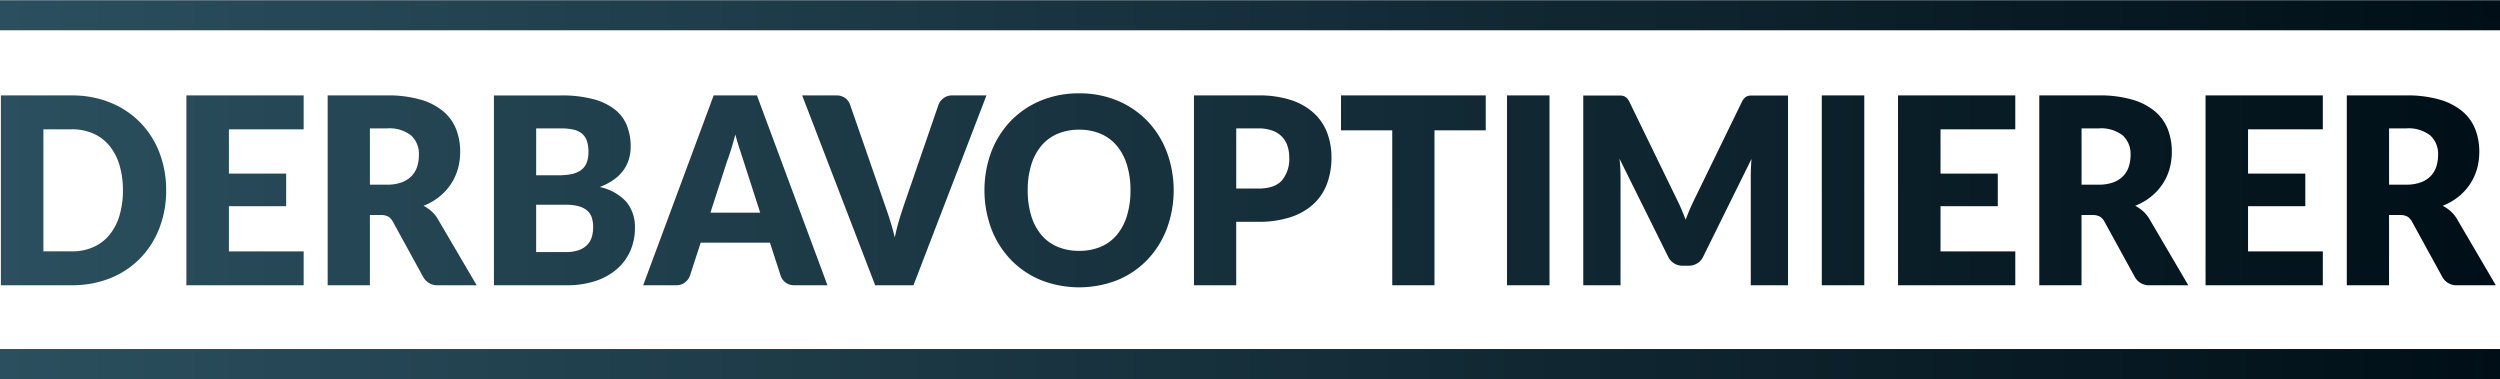 <?xml version="1.0"?>
<svg xmlns="http://www.w3.org/2000/svg" xmlns:xlink="http://www.w3.org/1999/xlink" viewBox="0 0 461.703 69.969" width="580" height="88">
  <defs>
    <style>
      .a {
        fill: url(#a);
      }

      .b {
        fill: url(#b);
      }

      .c {
        fill: url(#c);
      }
    </style>
    <linearGradient id="a" data-name="Unbenannter Verlauf 85" y1="67.193" x2="461.703" y2="67.193" gradientUnits="userSpaceOnUse">
      <stop offset="0" stop-color="#2b4f5e"/>
      <stop offset="1" stop-color="#000f17"/>
    </linearGradient>
    <linearGradient id="b" y1="2.775" x2="461.703" y2="2.775" xlink:href="#a"/>
    <linearGradient id="c" x1="0.164" y1="35.111" x2="460.93" y2="35.111" xlink:href="#a"/>
  </defs>
  <g>
    <rect class="a" y="64.418" width="461.703" height="5.551"/>
    <rect class="b" width="461.703" height="5.551"/>
    <path class="c" d="M25.882,22.564a16.226,16.226,0,0,0-5.505-3.658,18.645,18.645,0,0,0-7.146-1.323H.164V52.639H13.231a18.8,18.8,0,0,0,7.146-1.311,16,16,0,0,0,5.505-3.658,16.448,16.448,0,0,0,3.544-5.557A19.068,19.068,0,0,0,30.685,35.1a19,19,0,0,0-1.259-6.99A16.319,16.319,0,0,0,25.882,22.564ZM22.05,39.815a10.148,10.148,0,0,1-1.858,3.549A8.092,8.092,0,0,1,17.225,45.6a9.722,9.722,0,0,1-3.994.781H8.013V23.838h5.218a9.706,9.706,0,0,1,3.994.783,8.1,8.1,0,0,1,2.967,2.237,10.166,10.166,0,0,1,1.858,3.549A15.874,15.874,0,0,1,22.7,35.1,15.959,15.959,0,0,1,22.05,39.815ZM34.424,52.639H56.08V46.383H42.274V38.034H52.848V32.019H42.274V23.838H56.08V17.583H34.424ZM79.686,38.973a7.34,7.34,0,0,0-1.466-1.011,11.137,11.137,0,0,0,2.9-1.66A10.346,10.346,0,0,0,83.241,34a9.94,9.94,0,0,0,1.305-2.8,11.563,11.563,0,0,0,.439-3.224,11.343,11.343,0,0,0-.739-4.139,8.242,8.242,0,0,0-2.366-3.3,11.514,11.514,0,0,0-4.2-2.177,21.607,21.607,0,0,0-6.221-.782H60.512V52.639h7.8V39.67H70.3a2.805,2.805,0,0,1,1.4.289,2.419,2.419,0,0,1,.866.962L78.151,51.1a2.967,2.967,0,0,0,2.816,1.54h7.065l-7.157-12.2A5.972,5.972,0,0,0,79.686,38.973Zm-2.643-8.241A4.472,4.472,0,0,1,76,32.476a4.86,4.86,0,0,1-1.836,1.167,7.717,7.717,0,0,1-2.712.422h-3.14V23.67h3.14a6.526,6.526,0,0,1,4.467,1.3,4.615,4.615,0,0,1,1.443,3.61A6.971,6.971,0,0,1,77.043,30.732ZM110.75,34.5a11.37,11.37,0,0,0,2.609-1.36,7.74,7.74,0,0,0,1.777-1.744,6.813,6.813,0,0,0,1.016-2.058,8,8,0,0,0,.323-2.273,10.464,10.464,0,0,0-.7-3.922,7.174,7.174,0,0,0-2.251-2.984,11.124,11.124,0,0,0-3.994-1.9,22.679,22.679,0,0,0-5.934-.673H91.218V52.639h13.436a16.56,16.56,0,0,0,5.38-.806,11.416,11.416,0,0,0,3.959-2.237,9.5,9.5,0,0,0,2.436-3.357,10.388,10.388,0,0,0,.831-4.162,7.265,7.265,0,0,0-1.593-4.849A9.159,9.159,0,0,0,110.75,34.5ZM99.021,23.67h4.571a10.4,10.4,0,0,1,2.275.217,3.812,3.812,0,0,1,1.581.721,2.984,2.984,0,0,1,.924,1.336,6.212,6.212,0,0,1,.3,2.081,5.147,5.147,0,0,1-.381,2.118,3.059,3.059,0,0,1-1.108,1.323,4.74,4.74,0,0,1-1.766.674,12.905,12.905,0,0,1-2.332.192H99.021Zm10.32,19.9a3.583,3.583,0,0,1-.762,1.468,3.991,3.991,0,0,1-1.535,1.059,6.632,6.632,0,0,1-2.528.409h-5.5V37.77h5.449a8.709,8.709,0,0,1,2.447.289,3.986,3.986,0,0,1,1.558.818,2.877,2.877,0,0,1,.832,1.3,5.781,5.781,0,0,1,.242,1.732A6.689,6.689,0,0,1,109.341,43.568ZM131.8,17.583,118.783,52.639h6.095a2.52,2.52,0,0,0,1.639-.541,2.7,2.7,0,0,0,.9-1.215l1.985-6.111h12.79l1.986,6.111a2.534,2.534,0,0,0,.912,1.263,2.711,2.711,0,0,0,1.674.493h6.049L139.793,17.583Zm-.6,21.654,3.093-9.552q.346-.913.739-2.165T135.8,24.8q.393,1.443.8,2.683t.7,2.153l3.094,9.6Zm44.651-21.654a2.522,2.522,0,0,0-1.639.541,2.688,2.688,0,0,0-.9,1.215l-6.465,18.768q-.415,1.225-.843,2.67t-.75,3.032q-.393-1.588-.843-3.032t-.889-2.67l-6.51-18.768a2.633,2.633,0,0,0-.924-1.275,2.707,2.707,0,0,0-1.662-.481h-6.279l13.482,35.056H168.7l13.483-35.056Zm36.108,4.788a16.449,16.449,0,0,0-5.506-3.79,17.928,17.928,0,0,0-7.146-1.383,18.147,18.147,0,0,0-7.157,1.371,16.386,16.386,0,0,0-5.529,3.778,16.908,16.908,0,0,0-3.556,5.678,20.518,20.518,0,0,0,0,14.148,17.031,17.031,0,0,0,3.556,5.69,16.316,16.316,0,0,0,5.529,3.79,19.338,19.338,0,0,0,14.3,0,16.221,16.221,0,0,0,5.506-3.79,17.13,17.13,0,0,0,3.544-5.69,20.451,20.451,0,0,0,0-14.124A17.006,17.006,0,0,0,211.963,22.371ZM208.13,39.8a10.049,10.049,0,0,1-1.858,3.525,7.916,7.916,0,0,1-2.967,2.2,9.972,9.972,0,0,1-3.994.758,10.114,10.114,0,0,1-4.028-.758,7.9,7.9,0,0,1-2.979-2.2,10.049,10.049,0,0,1-1.858-3.525,15.833,15.833,0,0,1-.647-4.7,15.753,15.753,0,0,1,.647-4.68,10.049,10.049,0,0,1,1.858-3.525,8.009,8.009,0,0,1,2.979-2.213,9.993,9.993,0,0,1,4.028-.77,9.853,9.853,0,0,1,3.994.77,8.032,8.032,0,0,1,2.967,2.213,10.049,10.049,0,0,1,1.858,3.525,15.753,15.753,0,0,1,.647,4.68A15.833,15.833,0,0,1,208.13,39.8Zm34.55-18.924a11.591,11.591,0,0,0-4.2-2.418,18.847,18.847,0,0,0-6.106-.878H220.505V52.639h7.8V40.921h4.064a18.608,18.608,0,0,0,6.037-.877,11.52,11.52,0,0,0,4.213-2.443,9.666,9.666,0,0,0,2.471-3.753,13.82,13.82,0,0,0,.808-4.812,12.793,12.793,0,0,0-.785-4.524A9.461,9.461,0,0,0,242.68,20.879Zm-5.922,12.392q-1.34,1.515-4.386,1.515h-4.064V23.67h4.064a7.587,7.587,0,0,1,2.551.385A4.694,4.694,0,0,1,236.7,25.15a4.478,4.478,0,0,1,1.051,1.7,6.576,6.576,0,0,1,.346,2.19A6.181,6.181,0,0,1,236.758,33.271Zm10.9-9.24h9.465V52.639h7.8V24.031h9.466V17.583H247.655Zm30.659,28.608h7.85V17.583h-7.85Zm44.373-34.911a1.529,1.529,0,0,0-.542.373,2.9,2.9,0,0,0-.473.71l-8.635,17.728q-.462.939-.9,1.938t-.831,2.06q-.392-1.037-.819-2.023t-.889-1.9l-8.658-17.8a2.925,2.925,0,0,0-.473-.71,1.542,1.542,0,0,0-.543-.373,1.8,1.8,0,0,0-.681-.121H292.4V52.639h6.88V32.476q0-.7-.046-1.528t-.139-1.672l8.958,18.046a2.905,2.905,0,0,0,2.725,1.708h1.062a2.905,2.905,0,0,0,2.724-1.708L323.472,29.3q-.138,1.71-.138,3.176V52.639h6.88V17.607h-6.846A1.8,1.8,0,0,0,322.687,17.728Zm13.759,34.911h7.85V17.583h-7.85Zm14.083,0h21.656V46.383H358.379V38.034h10.574V32.019H358.379V23.838h13.806V17.583H350.529Zm45.262-13.666a7.34,7.34,0,0,0-1.466-1.011,11.137,11.137,0,0,0,2.9-1.66,10.346,10.346,0,0,0,2.124-2.3,9.94,9.94,0,0,0,1.305-2.8,11.563,11.563,0,0,0,.438-3.224,11.343,11.343,0,0,0-.738-4.139,8.242,8.242,0,0,0-2.366-3.3,11.514,11.514,0,0,0-4.2-2.177,21.607,21.607,0,0,0-6.221-.782H376.617V52.639h7.8V39.67h1.985a2.805,2.805,0,0,1,1.4.289,2.426,2.426,0,0,1,.866.962L394.256,51.1a2.967,2.967,0,0,0,2.816,1.54h7.065l-7.157-12.2A5.972,5.972,0,0,0,395.791,38.973Zm-2.643-8.241a4.472,4.472,0,0,1-1.039,1.744,4.86,4.86,0,0,1-1.836,1.167,7.721,7.721,0,0,1-2.712.422h-3.14V23.67h3.14a6.526,6.526,0,0,1,4.467,1.3,4.615,4.615,0,0,1,1.443,3.61A6.971,6.971,0,0,1,393.148,30.732Zm14.175,21.907h21.656V46.383H415.172V38.034h10.574V32.019H415.172V23.838h13.807V17.583H407.323Zm46.451-12.2a6,6,0,0,0-1.189-1.467,7.347,7.347,0,0,0-1.467-1.011,11.144,11.144,0,0,0,2.9-1.66A10.346,10.346,0,0,0,456.14,34a9.938,9.938,0,0,0,1.3-2.8,11.563,11.563,0,0,0,.439-3.224,11.322,11.322,0,0,0-.739-4.139,8.232,8.232,0,0,0-2.366-3.3,11.509,11.509,0,0,0-4.2-2.177,21.609,21.609,0,0,0-6.222-.782H433.411V52.639h7.8V39.67H443.2a2.8,2.8,0,0,1,1.4.289,2.419,2.419,0,0,1,.866.962L451.049,51.1a2.968,2.968,0,0,0,2.817,1.54h7.064Zm-3.833-9.708a4.472,4.472,0,0,1-1.039,1.744,4.856,4.856,0,0,1-1.835,1.167,7.727,7.727,0,0,1-2.713.422h-3.14V23.67h3.14a6.524,6.524,0,0,1,4.467,1.3,4.611,4.611,0,0,1,1.443,3.61A6.971,6.971,0,0,1,449.941,30.732Z"/>
  </g>
</svg>
